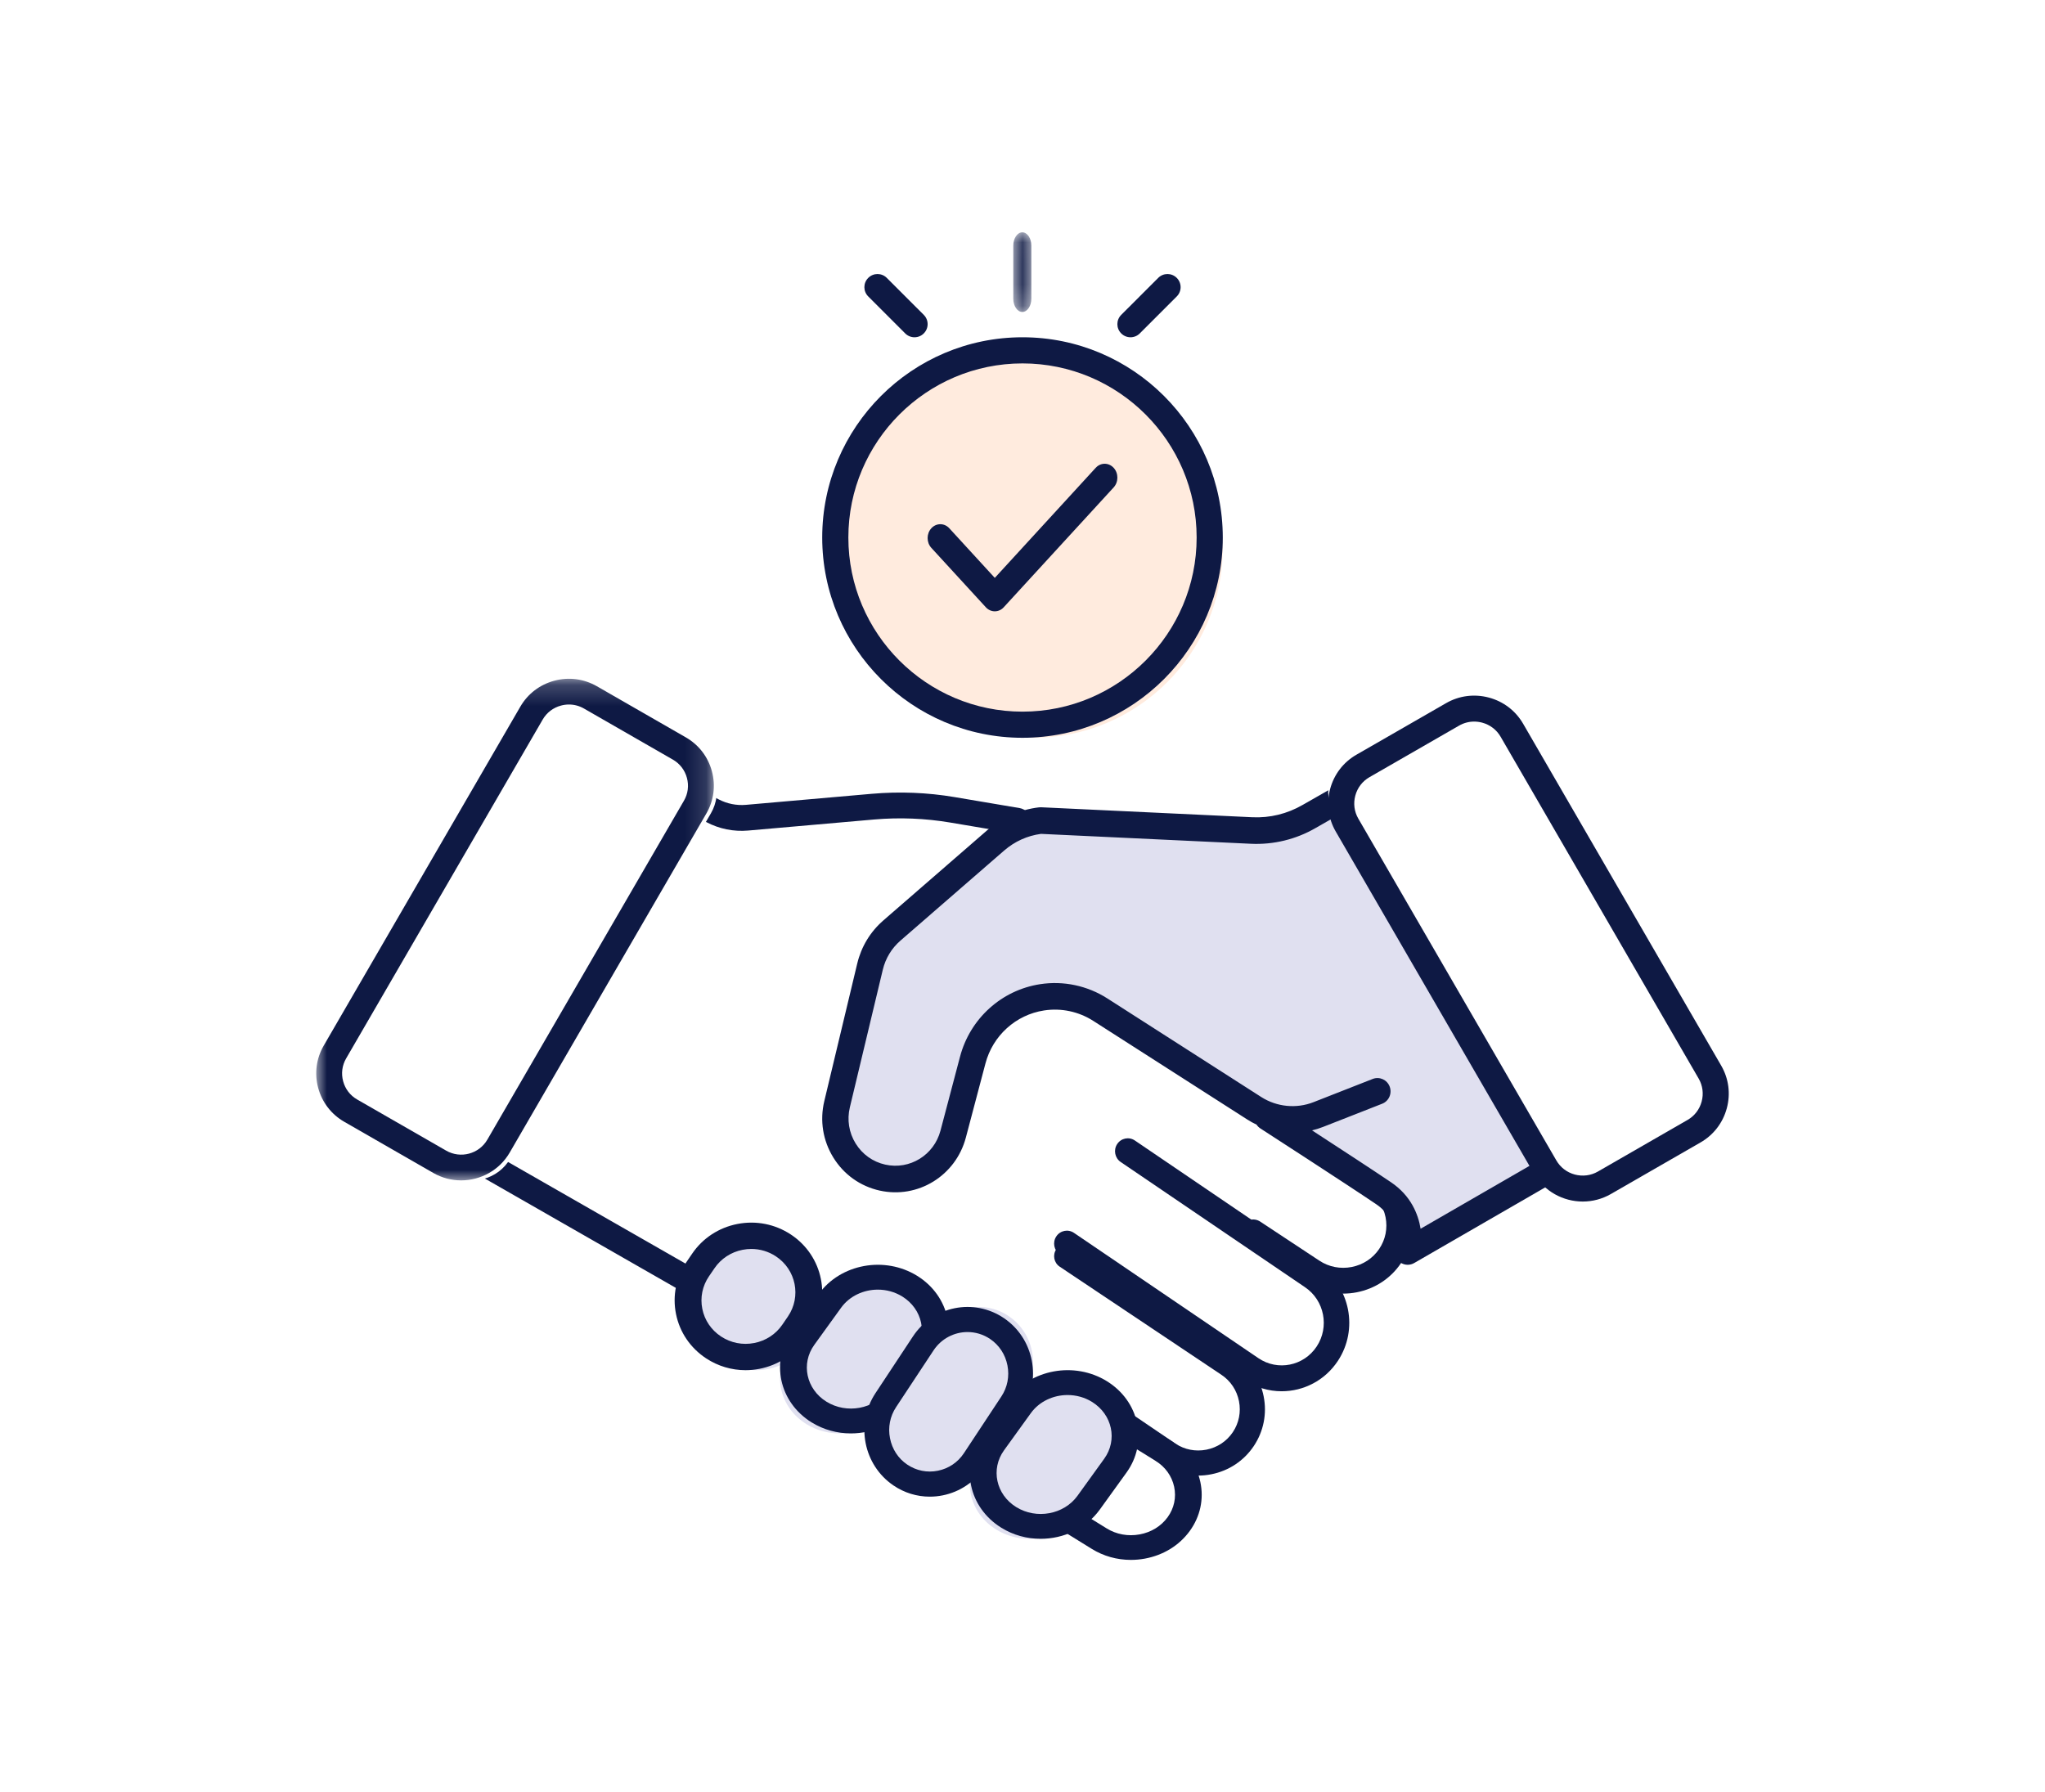 <?xml version="1.0" encoding="UTF-8"?>
<svg width="97px" height="85px" viewBox="0 0 97 85" version="1.1" xmlns="http://www.w3.org/2000/svg" xmlns:xlink="http://www.w3.org/1999/xlink">
    <!-- Generator: Sketch 48.1 (47250) - http://www.bohemiancoding.com/sketch -->
    <title>illus-negotiate</title>
    <desc>Created with Sketch.</desc>
    <defs>
        <polygon id="path-1" points="0 0.2 18.86 0.2 18.86 23.996 0 23.996"></polygon>
        <polygon id="path-3" points="0.063 0.021 0.92 0.021 0.92 3.8 0.063 3.8"></polygon>
    </defs>
    <g id="Page-1" stroke="none" stroke-width="1" fill="none" fill-rule="evenodd">
        <rect id="Rectangle" fill="#FFFFFF" x="0" y="0" width="97" height="85"></rect>
        <g id="Negotiate" transform="translate(15, 11)">
            <path d="M43,15 C43,19.97 38.971,24 34,24 C29.03,24 25,19.97 25,15 C25,10.03 29.03,6 34,6 C38.971,6 43,10.03 43,15" id="Fill-1" fill="#FFEBDE"></path>
            <path d="M33.5,6.24 C28.945,6.24 25.24,9.945 25.24,14.5 C25.24,19.055 28.945,22.76 33.5,22.76 C38.055,22.76 41.76,19.055 41.76,14.5 C41.76,9.945 38.055,6.24 33.5,6.24 M33.5,24 C28.262,24 24,19.738 24,14.5 C24,9.262 28.262,5 33.5,5 C38.738,5 43,9.262 43,14.5 C43,19.738 38.738,24 33.5,24" id="Fill-3" fill="#0E1944"></path>
            <path d="M32.186,18 C32.031,18 31.877,17.936 31.76,17.807 L29.176,14.99 C28.941,14.733 28.941,14.317 29.176,14.06 C29.412,13.804 29.793,13.804 30.028,14.06 L32.186,16.414 L36.972,11.193 C37.207,10.936 37.588,10.936 37.824,11.193 C38.059,11.449 38.059,11.865 37.824,12.122 L32.611,17.807 C32.494,17.936 32.34,18 32.186,18" id="Fill-5" fill="#0E1944"></path>
            <path d="M35.06,60 L3.734,42.039 C3.016,41.627 2.784,40.711 3.221,40.013 L12.192,25.69 C12.616,25.012 13.513,24.798 14.204,25.209 L19.257,27.87 C19.762,28.136 20.334,28.251 20.904,28.201 L26.905,27.674 C28.17,27.563 29.443,27.615 30.694,27.826 L33.791,28.35 L34.303,35.025 L47.998,43.603 L50.815,45.466 C52.038,46.276 52.369,47.927 51.55,49.135 C50.732,50.344 49.061,50.671 47.838,49.862 L45.021,47.999" id="Fill-7" fill="#FFFFFF"></path>
            <path d="M34.522,60 C34.416,60 34.309,59.973 34.211,59.917 L3.04,42.07 C2.549,41.788 2.202,41.333 2.063,40.789 C1.925,40.245 2.014,39.682 2.314,39.205 L11.24,24.973 C11.835,24.025 13.104,23.718 14.075,24.283 L19.089,26.921 C19.486,27.13 19.933,27.219 20.381,27.181 L26.354,26.657 C27.664,26.543 28.986,26.595 30.282,26.814 L33.364,27.335 C33.644,27.382 33.856,27.612 33.878,27.892 L34.364,34.219 L47.728,42.578 L50.545,44.438 C51.271,44.918 51.765,45.65 51.936,46.501 C52.107,47.352 51.933,48.216 51.447,48.932 C50.961,49.649 50.218,50.137 49.356,50.305 C48.495,50.473 47.619,50.302 46.893,49.823 L44.09,47.971 C43.805,47.783 43.729,47.403 43.92,47.122 C44.11,46.841 44.495,46.766 44.78,46.954 L47.583,48.806 C48.034,49.103 48.579,49.21 49.115,49.105 C49.653,49 50.115,48.697 50.417,48.251 C50.718,47.807 50.826,47.269 50.72,46.739 C50.613,46.209 50.306,45.753 49.855,45.455 L47.052,43.603 L33.437,35.088 C33.272,34.984 33.166,34.81 33.151,34.617 L32.678,28.46 L30.073,28.021 C28.882,27.82 27.667,27.771 26.463,27.876 L20.491,28.4 C19.802,28.461 19.116,28.323 18.506,28.001 L13.478,25.357 C13.469,25.352 13.46,25.347 13.45,25.341 C13.056,25.106 12.537,25.231 12.295,25.617 L3.368,39.849 C3.246,40.043 3.21,40.271 3.266,40.492 C3.322,40.713 3.463,40.897 3.663,41.011 L34.833,58.859 C35.129,59.028 35.23,59.403 35.059,59.695 C34.943,59.891 34.736,60 34.522,60" id="Fill-9" fill="#0E1944"></path>
            <path d="M45.627,41.83 C45.627,41.83 49.662,44.34 51.174,45.324 C52.684,46.308 52.319,48 52.319,48 L63.252,41.922 C63.981,41.517 64.22,40.604 63.778,39.909 L54.729,25.684 C54.309,25.025 53.43,24.806 52.737,25.187 L47.611,28.006 C46.779,28.47 45.829,28.692 44.871,28.649 L34.792,28.191 C34,28.282 33.254,28.601 32.65,29.106 L27.698,33.246 C27.18,33.68 26.814,34.261 26.653,34.908 L25.081,41.23 C24.704,42.746 25.68,44.267 27.245,44.602 C28.74,44.922 30.229,44.041 30.623,42.602 L31.557,39.202 C31.973,37.685 33.273,36.552 34.868,36.317 C35.835,36.174 36.823,36.376 37.649,36.885 L44.992,41.413 C45.907,41.978 47.043,42.086 48.053,41.704 L50.875,40.639" id="Fill-11" fill="#E0E0F0"></path>
            <path d="M47.234,42.624 C48.507,43.451 50.139,44.517 50.978,45.084 C51.922,45.723 52.27,46.589 52.383,47.29 L62.323,41.55 C62.526,41.433 62.669,41.243 62.726,41.015 C62.783,40.787 62.747,40.551 62.625,40.351 L53.633,25.67 C53.392,25.276 52.89,25.146 52.491,25.374 L47.398,28.283 C46.47,28.82 45.408,29.077 44.34,29.028 L34.378,28.558 C33.731,28.644 33.128,28.917 32.631,29.348 L27.712,33.621 C27.293,33.984 27.003,34.463 26.873,35.006 L25.311,41.531 C25.169,42.121 25.267,42.73 25.585,43.246 C25.904,43.761 26.402,44.117 26.99,44.248 C28.151,44.507 29.303,43.799 29.61,42.636 L30.537,39.127 C31.015,37.319 32.506,35.969 34.336,35.689 C35.445,35.518 36.579,35.759 37.527,36.366 L44.822,41.04 C45.561,41.513 46.489,41.605 47.305,41.285 L50.109,40.185 C50.43,40.058 50.791,40.22 50.915,40.544 C51.04,40.869 50.881,41.234 50.56,41.36 L47.756,42.46 C47.585,42.527 47.41,42.581 47.234,42.624 M51.769,49 C51.64,49 51.511,48.959 51.403,48.879 C51.204,48.733 51.109,48.483 51.159,48.241 C51.169,48.19 51.405,46.89 50.284,46.132 C48.805,45.131 44.825,42.559 44.785,42.533 C44.709,42.484 44.648,42.422 44.601,42.351 C44.448,42.279 44.299,42.197 44.155,42.104 L36.859,37.431 C36.165,36.986 35.335,36.81 34.523,36.935 C33.183,37.14 32.091,38.128 31.742,39.452 L30.814,42.962 C30.335,44.777 28.537,45.883 26.722,45.479 C25.804,45.274 25.025,44.719 24.528,43.913 C24.03,43.108 23.878,42.157 24.099,41.234 L25.661,34.71 C25.853,33.909 26.281,33.202 26.899,32.665 L31.819,28.392 C32.517,27.786 33.368,27.409 34.281,27.3 C34.315,27.296 34.349,27.295 34.383,27.296 L44.398,27.769 C45.233,27.809 46.057,27.607 46.782,27.188 L51.878,24.277 C52.862,23.714 54.099,24.035 54.693,25.007 L63.685,39.687 C63.987,40.181 64.076,40.763 63.934,41.325 C63.793,41.888 63.44,42.356 62.942,42.644 L52.079,48.917 C51.983,48.973 51.876,49 51.769,49" id="Fill-13" fill="#0E1944"></path>
            <path d="M23.516,52.355 L23.24,52.758 C22.361,54.042 20.583,54.386 19.27,53.527 C17.957,52.667 17.605,50.93 18.484,49.646 L18.76,49.242 C19.639,47.958 21.416,47.614 22.73,48.473 C24.043,49.333 24.395,51.07 23.516,52.355" id="Fill-15" fill="#E0E0F0"></path>
            <path d="M22.903,51.798 L22.905,51.798 L22.903,51.798 Z M20.637,48.249 C20.501,48.249 20.363,48.262 20.226,48.289 C19.677,48.396 19.203,48.706 18.891,49.163 L18.627,49.549 C18.316,50.006 18.204,50.554 18.313,51.093 C18.422,51.632 18.738,52.097 19.203,52.403 C19.668,52.708 20.227,52.819 20.776,52.711 C21.326,52.605 21.799,52.294 22.111,51.837 L22.375,51.451 C23.017,50.508 22.759,49.228 21.799,48.597 C21.45,48.368 21.048,48.249 20.637,48.249 Z M20.362,54 C19.702,54 19.057,53.809 18.496,53.441 C17.748,52.949 17.24,52.202 17.065,51.336 C16.89,50.47 17.07,49.589 17.57,48.855 L17.834,48.468 C18.334,47.735 19.096,47.236 19.978,47.064 C20.861,46.892 21.759,47.069 22.506,47.56 C24.05,48.574 24.465,50.631 23.432,52.145 L23.168,52.532 C22.668,53.266 21.906,53.764 21.024,53.936 C20.803,53.979 20.582,54 20.362,54 Z" id="Fill-17" fill="#0E1944"></path>
            <path d="M36.252,60.736 L37.604,61.565 C38.896,62.357 40.661,62.037 41.525,60.854 C42.39,59.671 42.04,58.055 40.748,57.264 L39.396,56.435 C38.104,55.643 36.339,55.963 35.475,57.146 C34.61,58.329 34.96,59.945 36.252,60.736" id="Fill-19" fill="#FFFFFF"></path>
            <path d="M36.19,60.7 L37.491,61.505 C37.951,61.79 38.507,61.892 39.055,61.791 C39.604,61.691 40.075,61.401 40.384,60.975 C40.692,60.55 40.802,60.036 40.693,59.529 C40.584,59.022 40.271,58.585 39.81,58.3 L38.51,57.495 C37.554,56.904 36.256,57.142 35.617,58.025 C34.978,58.909 35.235,60.109 36.19,60.7 M38.639,63 C37.983,63 37.342,62.822 36.787,62.478 L35.486,61.673 C33.951,60.723 33.537,58.794 34.565,57.374 C35.593,55.954 37.678,55.573 39.214,56.522 L40.515,57.328 C41.256,57.786 41.76,58.487 41.935,59.301 C42.109,60.115 41.932,60.941 41.435,61.626 C40.939,62.312 40.181,62.778 39.301,62.94 C39.08,62.98 38.859,63 38.639,63" id="Fill-21" fill="#0E1944"></path>
            <path d="M36.72,54.713 L40.927,57.562 C42.124,58.359 43.759,58.037 44.56,56.846 C45.361,55.654 45.037,54.027 43.84,53.229 L36,48" id="Fill-23" fill="#FFFFFF"></path>
            <path d="M41.831,59 C41.213,59 40.609,58.819 40.085,58.469 L35.966,55.672 C35.693,55.488 35.623,55.117 35.808,54.845 C35.993,54.574 36.365,54.503 36.637,54.688 L40.753,57.482 C41.183,57.77 41.706,57.873 42.224,57.771 C42.741,57.668 43.186,57.374 43.476,56.941 C43.767,56.507 43.87,55.985 43.768,55.469 C43.666,54.953 43.37,54.509 42.936,54.219 L35.265,49.09 C34.991,48.907 34.918,48.537 35.101,48.264 C35.285,47.991 35.655,47.918 35.929,48.101 L43.6,53.23 C44.298,53.697 44.774,54.41 44.938,55.238 C45.103,56.065 44.936,56.905 44.468,57.603 C44,58.3 43.286,58.775 42.456,58.938 C42.248,58.98 42.039,59 41.831,59" id="Fill-25" fill="#0E1944"></path>
            <path d="M36,48.476 L44.894,54.548 C46.101,55.371 47.749,55.038 48.556,53.808 C49.364,52.577 49.038,50.896 47.831,50.072 L38.937,44" id="Fill-27" fill="#FFFFFF"></path>
            <path d="M45.794,55 C45.182,55 44.564,54.823 44.018,54.452 L35.268,48.507 C34.991,48.318 34.916,47.937 35.102,47.655 C35.288,47.373 35.663,47.297 35.941,47.486 L44.691,53.431 C45.603,54.051 46.844,53.802 47.455,52.875 C48.066,51.949 47.82,50.69 46.907,50.069 L38.157,44.124 C37.88,43.936 37.805,43.554 37.991,43.273 C38.177,42.991 38.552,42.915 38.83,43.104 L47.58,49.049 C49.047,50.046 49.442,52.069 48.46,53.558 C47.843,54.494 46.828,55 45.794,55" id="Fill-29" fill="#0E1944"></path>
            <path d="M37.522,59.043 L36.202,60.849 C35.332,62.037 33.558,62.359 32.259,61.563 C30.96,60.768 30.608,59.145 31.477,57.957 L32.799,56.151 C33.668,54.963 35.442,54.642 36.741,55.437 C38.041,56.232 38.392,57.855 37.522,59.043" id="Fill-31" fill="#E0E0F0"></path>
            <path d="M37.904,58.529 L37.907,58.529 L37.904,58.529 Z M35.638,55.179 C34.962,55.179 34.297,55.481 33.894,56.04 L32.625,57.799 C31.982,58.689 32.24,59.898 33.201,60.494 C34.161,61.089 35.464,60.85 36.107,59.96 L37.376,58.201 C38.018,57.311 37.76,56.102 36.8,55.506 C36.443,55.285 36.039,55.179 35.638,55.179 Z M34.36,62 C33.717,62 33.067,61.83 32.493,61.473 C30.95,60.516 30.535,58.573 31.568,57.143 L32.837,55.384 C33.87,53.954 35.965,53.569 37.508,54.526 C38.252,54.988 38.759,55.694 38.934,56.514 C39.11,57.334 38.931,58.166 38.433,58.857 L37.164,60.616 C36.515,61.514 35.447,62 34.36,62 Z" id="Fill-33" fill="#0E1944"></path>
            <path d="M28.523,54.043 L27.201,55.849 C26.332,57.037 24.558,57.359 23.259,56.563 C21.96,55.768 21.608,54.145 22.477,52.957 L23.799,51.151 C24.668,49.963 26.442,49.642 27.741,50.437 C29.04,51.232 29.392,52.855 28.523,54.043" id="Fill-35" fill="#E0E0F0"></path>
            <path d="M28.904,53.529 L28.906,53.529 L28.904,53.529 Z M26.638,50.179 C25.962,50.179 25.297,50.481 24.894,51.04 L23.624,52.799 C22.982,53.689 23.24,54.898 24.2,55.494 C25.16,56.089 26.464,55.85 27.106,54.96 L28.376,53.201 C29.018,52.311 28.76,51.102 27.8,50.506 C27.443,50.285 27.038,50.179 26.638,50.179 Z M25.36,57 C24.717,57 24.067,56.83 23.493,56.474 C21.95,55.516 21.535,53.574 22.568,52.143 L23.837,50.384 C24.869,48.954 26.964,48.569 28.507,49.526 C30.05,50.484 30.465,52.427 29.432,53.857 L28.163,55.616 C27.514,56.514 26.447,57 25.36,57 Z" id="Fill-37" fill="#0E1944"></path>
            <path d="M33.565,55.078 L31.74,57.839 C30.948,59.037 29.331,59.362 28.147,58.559 L28.147,58.559 C26.963,57.757 26.643,56.12 27.435,54.922 L29.26,52.161 C30.052,50.963 31.669,50.638 32.853,51.441 C34.037,52.243 34.357,53.88 33.565,55.078" id="Fill-39" fill="#E0E0F0"></path>
            <path d="M30.892,52.191 C30.268,52.191 29.653,52.497 29.28,53.062 L27.502,55.755 C27.216,56.189 27.113,56.712 27.215,57.228 C27.315,57.744 27.606,58.188 28.034,58.478 C28.462,58.769 28.978,58.873 29.487,58.77 C29.996,58.667 30.434,58.372 30.72,57.939 L32.499,55.245 C32.785,54.812 32.887,54.289 32.786,53.773 C32.685,53.256 32.394,52.812 31.967,52.522 C31.637,52.298 31.263,52.191 30.892,52.191 M29.1,60 C28.491,60 27.896,59.819 27.38,59.469 C25.954,58.501 25.57,56.538 26.525,55.092 L28.303,52.399 C29.258,50.953 31.195,50.565 32.62,51.532 C33.309,51.999 33.777,52.712 33.939,53.541 C34.101,54.37 33.936,55.21 33.476,55.908 L31.697,58.602 C31.236,59.3 30.533,59.774 29.715,59.939 C29.51,59.98 29.304,60 29.1,60" id="Fill-41" fill="#0E1944"></path>
            <path d="M6.352,44.724 L2.041,42.251 C1.048,41.681 0.704,40.407 1.278,39.42 L10.799,23.035 C11.373,22.047 12.655,21.706 13.648,22.276 L17.959,24.749 C18.952,25.319 19.296,26.593 18.722,27.58 L9.201,43.965 C8.628,44.953 7.346,45.294 6.352,44.724" id="Fill-43" fill="#FFFFFF"></path>
            <g id="Group-47" transform="translate(0, 21)">
                <mask id="mask-2" fill="white">
                    <use xlink:href="#path-1"></use>
                </mask>
                <g id="Clip-46"></g>
                <path d="M11.988,1.421 C11.863,1.421 11.737,1.437 11.612,1.471 C11.242,1.569 10.933,1.804 10.743,2.132 L1.417,18.213 C1.227,18.541 1.177,18.924 1.276,19.293 C1.375,19.662 1.611,19.969 1.94,20.158 L6.163,22.585 C6.846,22.978 7.722,22.744 8.116,22.064 L17.443,5.982 C17.633,5.655 17.683,5.272 17.583,4.903 C17.484,4.534 17.248,4.227 16.919,4.037 L12.697,1.611 C12.478,1.485 12.235,1.421 11.988,1.421 M6.873,23.996 C6.423,23.996 5.967,23.882 5.55,23.642 L1.327,21.215 C0.715,20.863 0.276,20.292 0.092,19.609 C-0.092,18.925 0.002,18.213 0.355,17.603 L9.682,1.521 C10.035,0.912 10.608,0.475 11.295,0.292 C11.982,0.108 12.697,0.202 13.31,0.554 L17.532,2.981 C18.145,3.333 18.583,3.903 18.767,4.587 C18.951,5.271 18.858,5.983 18.504,6.593 L9.178,22.674 C8.687,23.522 7.792,23.996 6.873,23.996" id="Fill-45" fill="#0E1944" mask="url(#mask-2)"></path>
            </g>
            <path d="M60.648,44.724 L64.959,42.251 C65.952,41.681 66.296,40.407 65.722,39.42 L56.201,23.035 C55.628,22.047 54.345,21.706 53.352,22.276 L49.042,24.749 C48.048,25.319 47.704,26.593 48.278,27.58 L57.799,43.965 C58.372,44.953 59.654,45.294 60.648,44.724" id="Fill-48" fill="#FFFFFF"></path>
            <path d="M54.923,23.231 C54.674,23.231 54.429,23.296 54.209,23.422 L49.955,25.87 C49.623,26.061 49.386,26.371 49.286,26.743 C49.186,27.115 49.236,27.502 49.427,27.832 L58.823,44.052 C59.014,44.382 59.325,44.619 59.698,44.719 C60.072,44.818 60.46,44.768 60.791,44.578 L65.045,42.129 C65.377,41.939 65.614,41.629 65.714,41.257 C65.814,40.885 65.764,40.498 65.573,40.168 L56.177,23.948 C55.986,23.618 55.675,23.381 55.302,23.281 C55.176,23.248 55.049,23.231 54.923,23.231 M60.075,46 C59.15,46 58.249,45.522 57.754,44.667 L48.358,28.447 C48.002,27.832 47.907,27.114 48.093,26.424 C48.279,25.734 48.72,25.159 49.337,24.804 L53.591,22.357 C54.208,22.001 54.929,21.908 55.621,22.092 C56.313,22.277 56.89,22.718 57.246,23.333 L66.642,39.553 C66.998,40.167 67.093,40.886 66.907,41.575 C66.721,42.265 66.28,42.84 65.663,43.195 L61.409,45.643 C60.988,45.885 60.529,46 60.075,46" id="Fill-50" fill="#0E1944"></path>
            <g id="Group-54" transform="translate(33, 0)">
                <mask id="mask-4" fill="white">
                    <use xlink:href="#path-3"></use>
                </mask>
                <g id="Clip-53"></g>
                <path d="M0.492,3.8 C0.255,3.8 0.063,3.517 0.063,3.168 L0.063,0.653 C0.063,0.304 0.255,0.021 0.492,0.021 C0.728,0.021 0.92,0.304 0.92,0.653 L0.92,3.168 C0.92,3.517 0.728,3.8 0.492,3.8" id="Fill-52" fill="#0E1944" mask="url(#mask-4)"></path>
            </g>
            <path d="M28.377,5 C28.218,5 28.058,4.939 27.937,4.817 L26.183,3.063 C25.939,2.82 25.939,2.426 26.183,2.183 C26.426,1.939 26.82,1.939 27.063,2.183 L28.817,3.937 C29.061,4.18 29.061,4.574 28.817,4.817 C28.696,4.939 28.537,5 28.377,5" id="Fill-55" fill="#0E1944"></path>
            <path d="M38.623,5 C38.463,5 38.304,4.939 38.183,4.817 C37.939,4.574 37.939,4.18 38.183,3.937 L39.937,2.183 C40.18,1.939 40.574,1.939 40.817,2.183 C41.061,2.426 41.061,2.82 40.817,3.063 L39.063,4.817 C38.942,4.939 38.782,5 38.623,5" id="Fill-57" fill="#0E1944"></path>
        </g>
    </g>
</svg>
